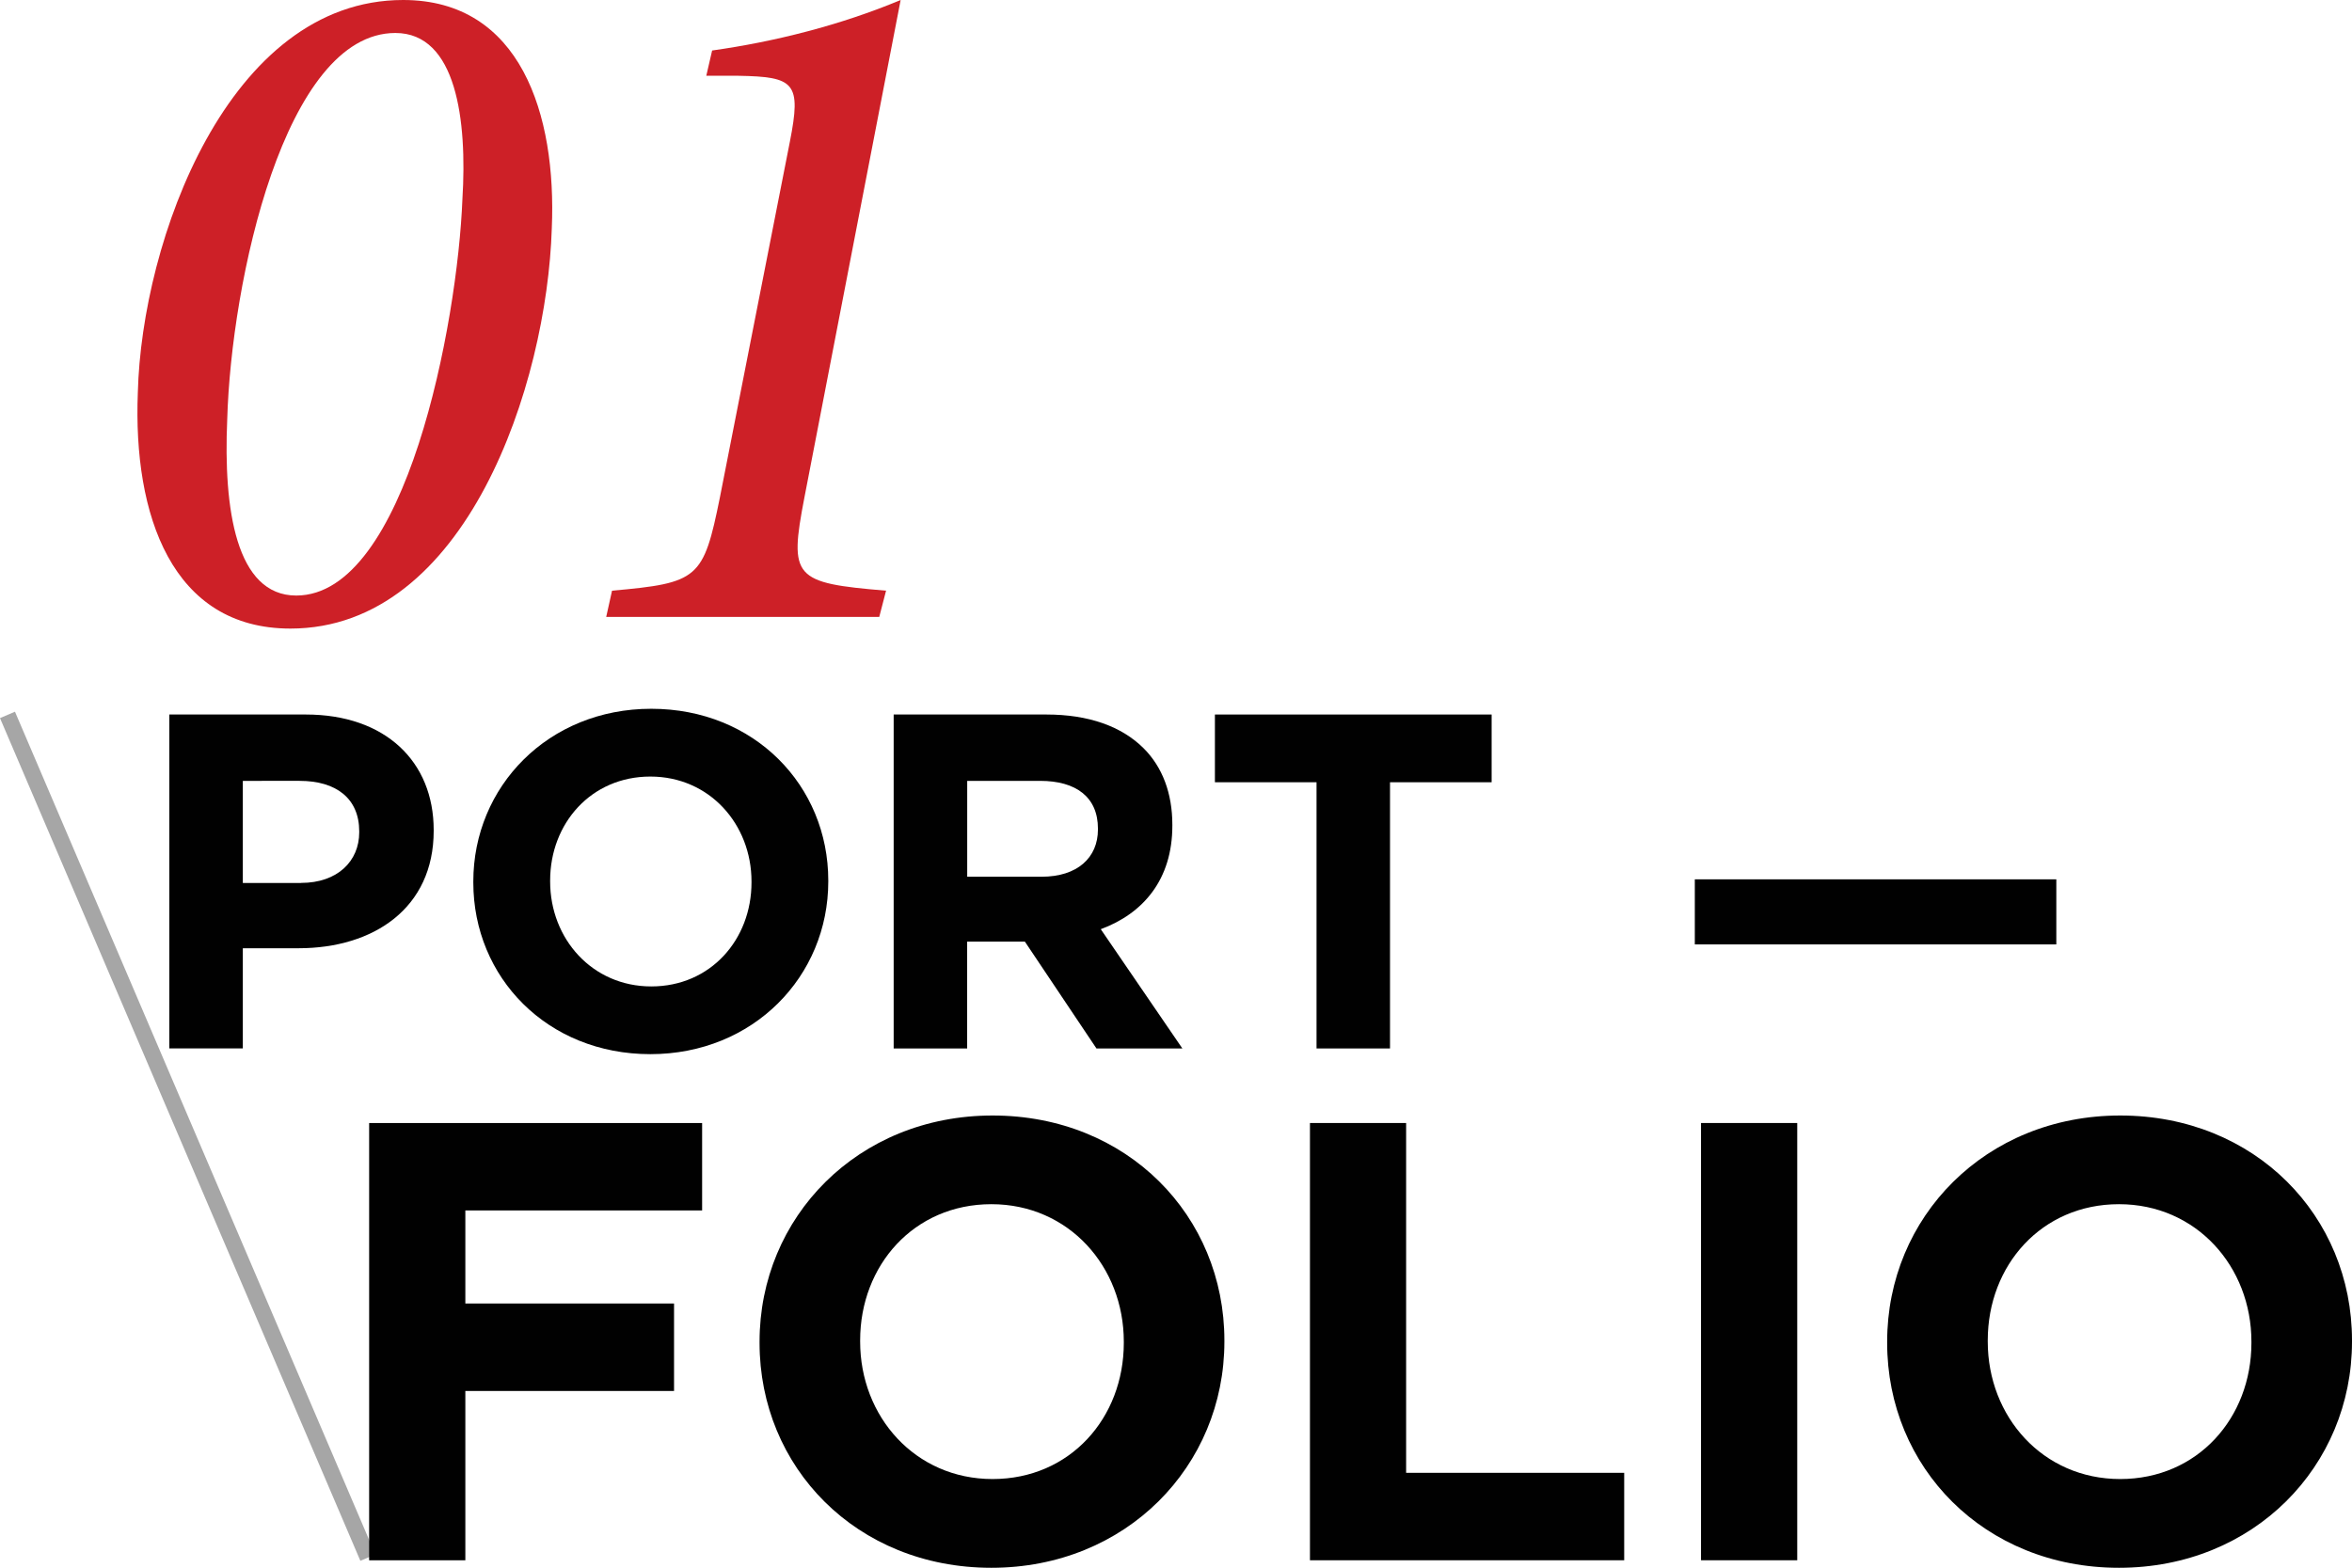 <?xml version="1.0" encoding="utf-8"?>
<!-- Generator: Adobe Illustrator 13.0.2, SVG Export Plug-In . SVG Version: 6.00 Build 14948)  -->
<!DOCTYPE svg PUBLIC "-//W3C//DTD SVG 1.1//EN" "http://www.w3.org/Graphics/SVG/1.1/DTD/svg11.dtd">
<svg version="1.1" id="Layer_1" xmlns:x="http://ns.adobe.com/Extensibility/1.0/" xmlns:i="http://ns.adobe.com/AdobeIllustrator/10.0/" xmlns:graph="http://ns.adobe.com/Graphs/1.0/"
	 xmlns="http://www.w3.org/2000/svg" xmlns:xlink="http://www.w3.org/1999/xlink" xmlns:a="http://ns.adobe.com/AdobeSVGViewerExtensions/3.0/"
	 x="0px" y="0px" width="510.62px" height="340.435px" viewBox="0 0 510.62 340.435"
	 style="enable-background:new 0 0 510.62 340.435;" xml:space="preserve">
<style type="text/css">
<![CDATA[
	.st0{opacity:0.35;}
	.st1{fill:#CD2027;}
	.st2{fill:#010101;}
	.st3{fill:none;stroke:#010101;stroke-width:3.535;stroke-miterlimit:10;}
]]>
</style>
<g>
	<g>
		<g>
			<path class="st1" d="M119.796,49.569c-1.056,33.966-18.565,86.922-56.75,86.922c-25.738,0-34.179-24.682-33.123-51.262
				C30.764,52.318,49.541,0,87.517,0C113.041-0.011,120.852,24.886,119.796,49.569z M49.328,91.133
				c-0.841,19.407,1.897,38.186,14.986,38.186c23.84,0,35.02-59.074,36.076-86.081c1.054-17.084-1.269-36.076-14.559-36.076
				C61.777,7.173,50.172,61.174,49.328,91.133z"/>
			<path class="st1" d="M174.641,108.015c-3.38,17.51-2.324,18.564,17.724,20.248l-1.481,5.702h-59.278l1.268-5.702
				c18.778-1.684,19.833-2.536,23.415-20.248L171.476,30.8c2.537-12.874,1.056-14.131-11.181-14.345h-6.959l1.268-5.488
				C168.106,9.07,182.452,5.479,195.53,0L174.641,108.015z"/>
		</g>
	</g>
	<g>
		<path class="st2" d="M36.763,155.152h29.627c17.299,0,27.763,10.253,27.763,25.066v0.204c0,16.786-13.056,25.482-29.318,25.482
			H52.717v21.752H36.763V155.152z M65.348,191.719c7.971,0,12.64-4.765,12.64-10.978v-0.203c0-7.15-4.978-10.978-12.951-10.978
			H52.717v22.169h12.631V191.719z"/>
		<path class="st2" d="M102.756,191.614v-0.203c0-20.613,16.262-37.505,38.632-37.505c22.372,0,38.431,16.679,38.431,37.292v0.201
			c0,20.613-16.262,37.504-38.632,37.504C118.817,228.903,102.756,212.235,102.756,191.614z M163.151,191.614v-0.203
			c0-12.428-9.112-22.787-21.964-22.787c-12.844,0-21.752,10.158-21.752,22.583v0.204c0,12.427,9.111,22.785,21.965,22.785
			C154.243,214.196,163.151,204.049,163.151,191.614z"/>
		<path class="st2" d="M194.027,155.152h33.145c9.218,0,16.368,2.591,21.132,7.354c4.04,4.039,6.214,9.74,6.214,16.573v0.213
			c0,11.701-6.319,19.066-15.54,22.477l17.713,25.896h-18.65l-15.541-23.2H209.97v23.2h-15.954v-72.514H194.027z M226.139,190.376
			c7.768,0,12.223-4.147,12.223-10.254v-0.202c0-6.843-4.765-10.359-12.535-10.359h-15.846v20.815H226.139z"/>
		<path class="st2" d="M285.82,169.861h-22.062v-14.708h60.075v14.708h-22.061v57.805H285.82V169.861z"/>
	</g>
	<g>
		<path class="st2" d="M80.141,243.854h72.29v18.992h-51.404v20.208h45.307v18.992h-45.307v36.757H80.141V243.854z"/>
		<path class="st2" d="M164.9,291.602v-0.279c0-26.983,21.294-49.098,50.59-49.098c29.299,0,50.325,21.837,50.325,48.833v0.278
			c0,26.993-21.293,49.099-50.59,49.099C185.927,340.435,164.9,318.595,164.9,291.602z M243.978,291.602v-0.279
			c0-16.273-11.937-29.84-28.753-29.84c-16.819,0-28.488,13.29-28.488,29.564v0.275c0,16.276,11.936,29.842,28.753,29.842
			C232.32,321.165,243.978,307.875,243.978,291.602z"/>
		<path class="st2" d="M284.381,243.854h20.889v75.96h47.343v18.989h-68.221v-94.949H284.381z"/>
		<path class="st2" d="M369.291,243.854h20.889v94.949h-20.889V243.854z"/>
		<path class="st2" d="M409.702,291.602v-0.279c0-26.983,21.294-49.098,50.593-49.098c29.297,0,50.325,21.837,50.325,48.833v0.278
			c0,26.993-21.294,49.099-50.593,49.099C430.73,340.435,409.702,318.595,409.702,291.602z M488.783,291.602v-0.279
			c0-16.273-11.937-29.84-28.756-29.84c-16.816,0-28.485,13.29-28.485,29.564v0.275c0,16.276,11.934,29.842,28.753,29.842
			C477.111,321.165,488.783,307.875,488.783,291.602z"/>
	</g>
	<g>
		<g class="st0">
			<g>
				<line class="st3" x1="1.625" y1="155.237" x2="79.862" y2="338.227"/>
			</g>
		</g>
	</g>
	<rect x="367.945" y="190.941" class="st2" width="78.483" height="14.132"/>
</g>
</svg>
